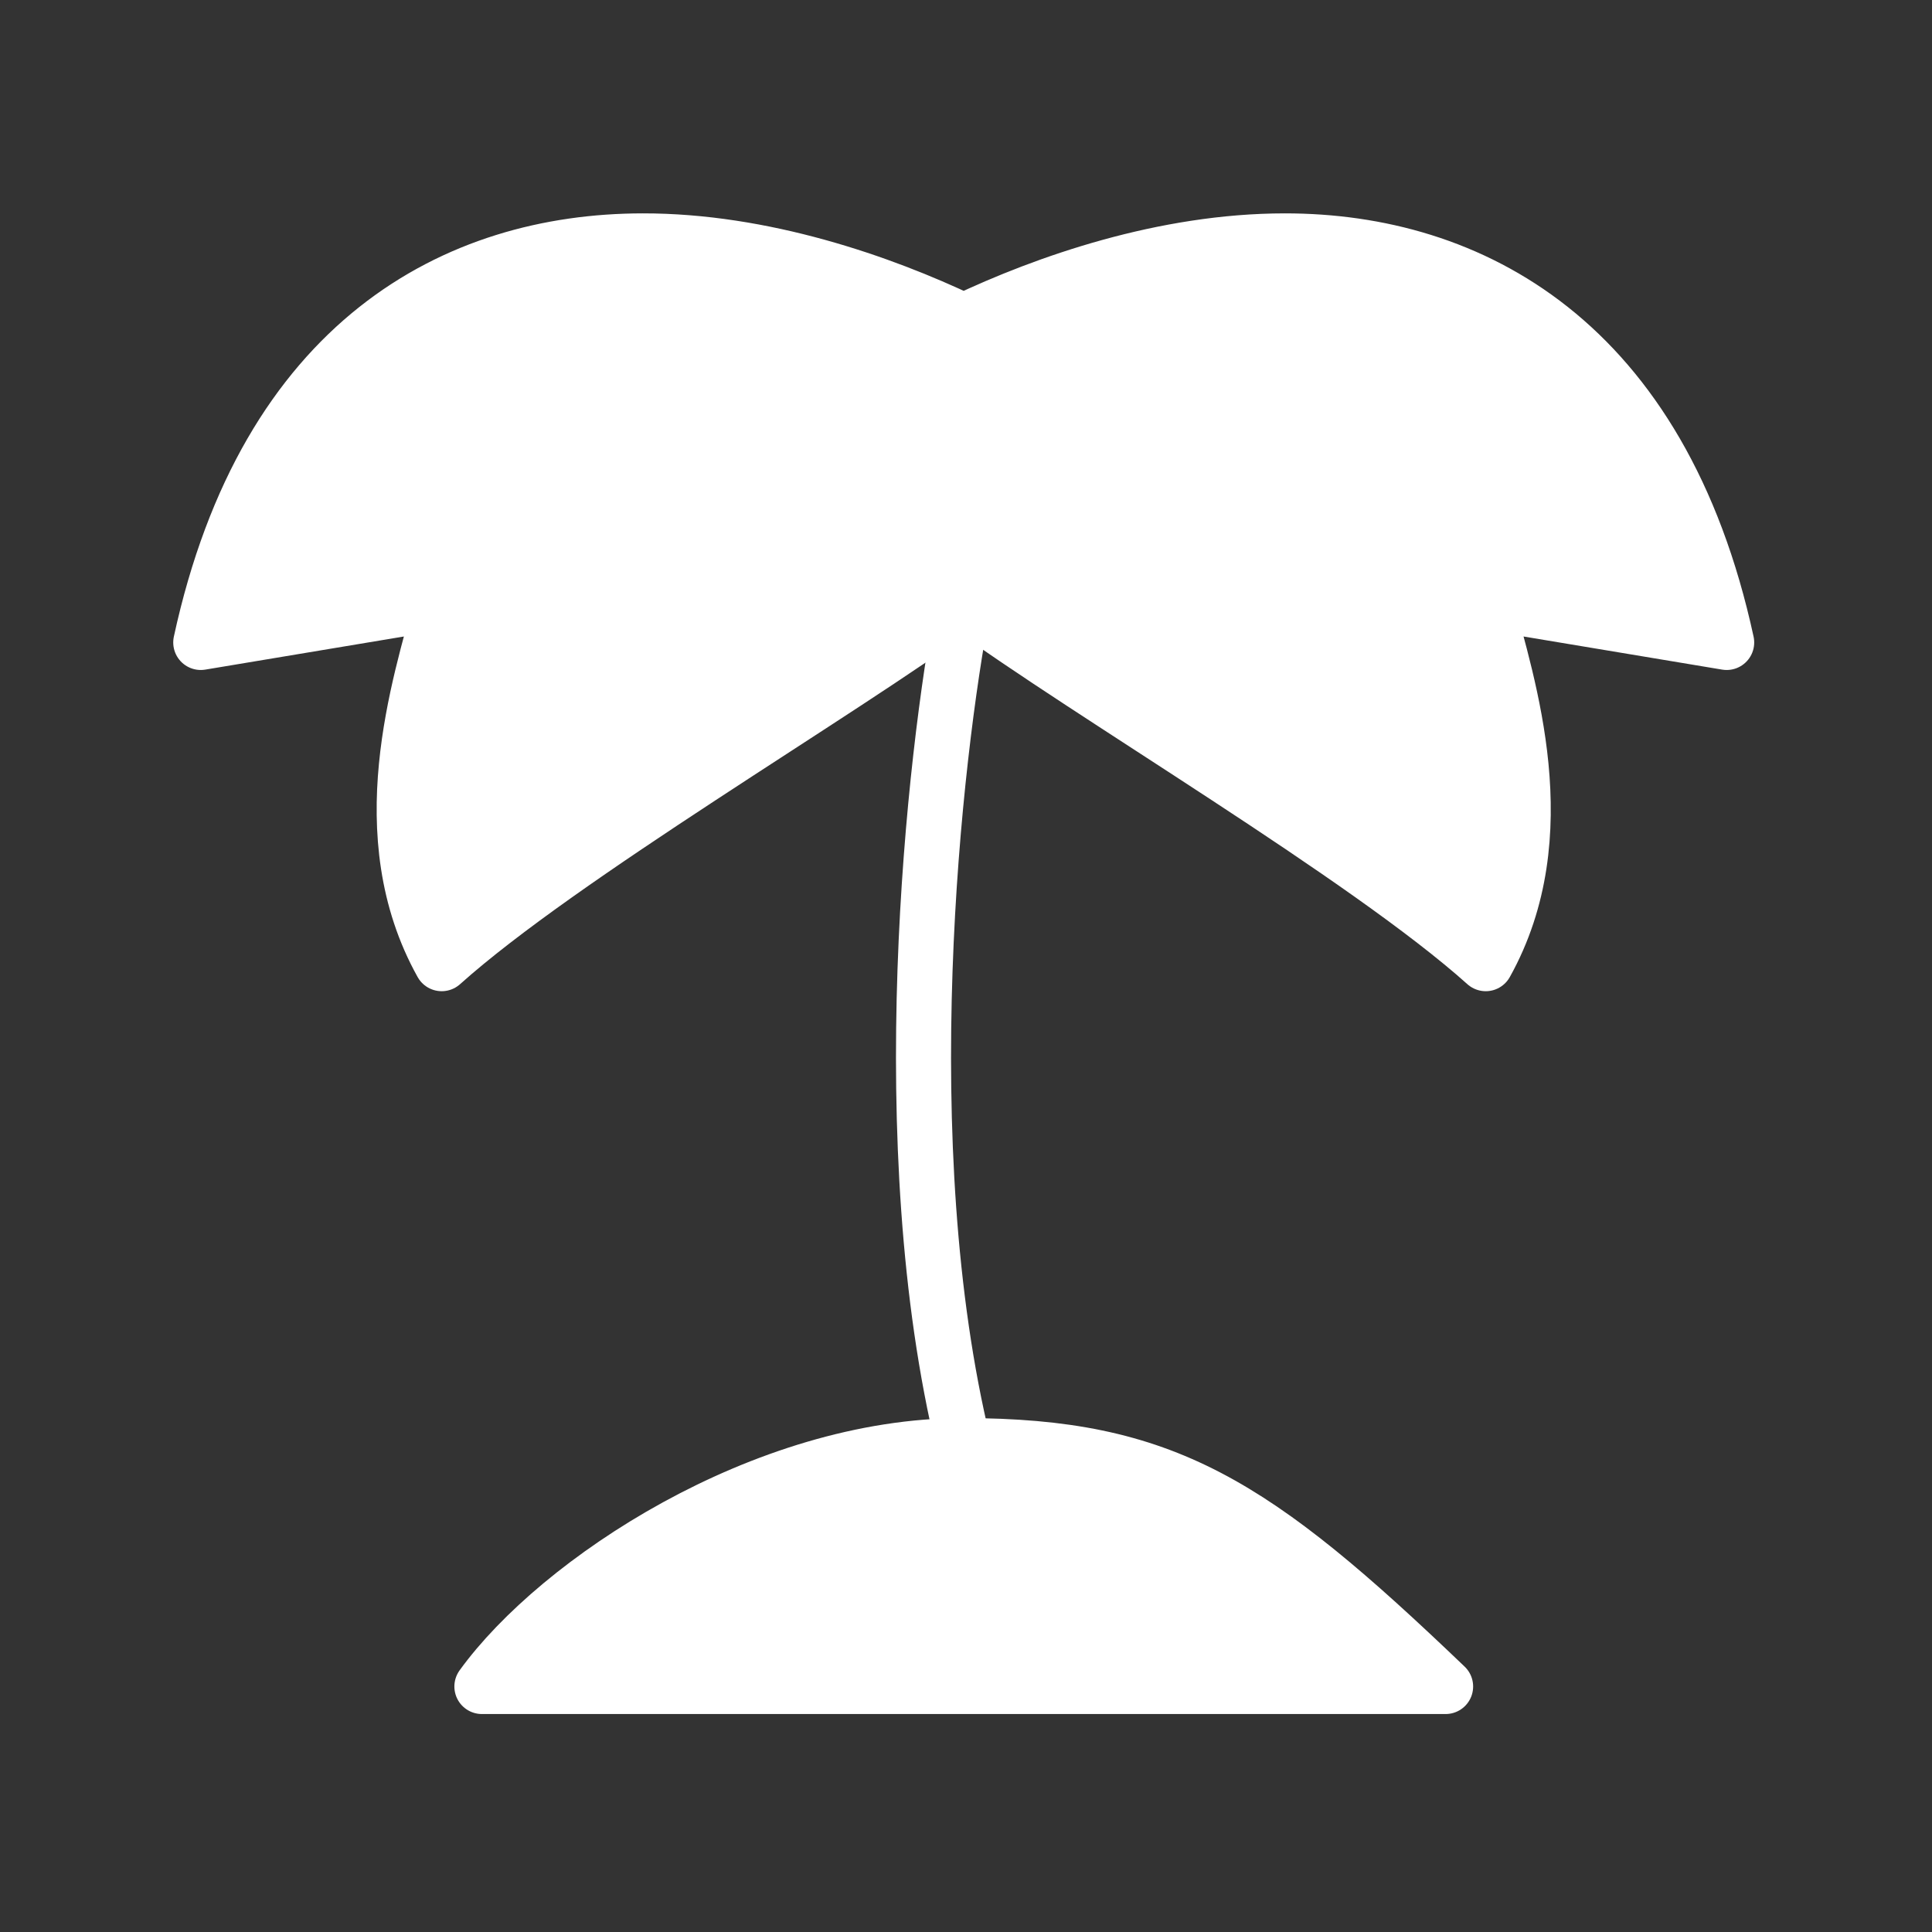 <svg width="58" height="58" viewBox="0 0 58 58" fill="none" xmlns="http://www.w3.org/2000/svg">
<rect x="0" y="0" width="58" height="58" fill="#333333" stroke="none"/>
<path d="M13.26 18.081L6.027 19.287C7.992 10.229 13.699 7.24 19.288 7.232C22.901 7.226 26.463 8.469 28.931 9.643C31.4 8.469 34.959 7.232 38.575 7.232C44.134 7.232 49.871 10.229 51.836 19.287L44.603 18.081C45.277 20.613 46.758 25.063 44.603 28.93C41.01 25.708 32.705 20.843 28.931 18.081C25.158 20.843 16.853 25.708 13.26 28.93C11.105 25.064 12.586 20.613 13.26 18.081Z" fill="white" stroke="white" stroke-width="1.653" stroke-linecap="round" stroke-linejoin="round"/>
<path d="M28.93 18.082C28.02 22.77 26.747 34.396 28.93 43.397" stroke="white" stroke-width="1.653" stroke-linecap="round" stroke-linejoin="round"/>
<path d="M14.467 50.63H43.398C37.628 45.103 34.96 43.404 28.933 43.398C22.905 43.391 16.748 47.474 14.467 50.63Z" fill="white" stroke="white" stroke-width="1.653" stroke-linecap="round" stroke-linejoin="round"/>
</svg>
